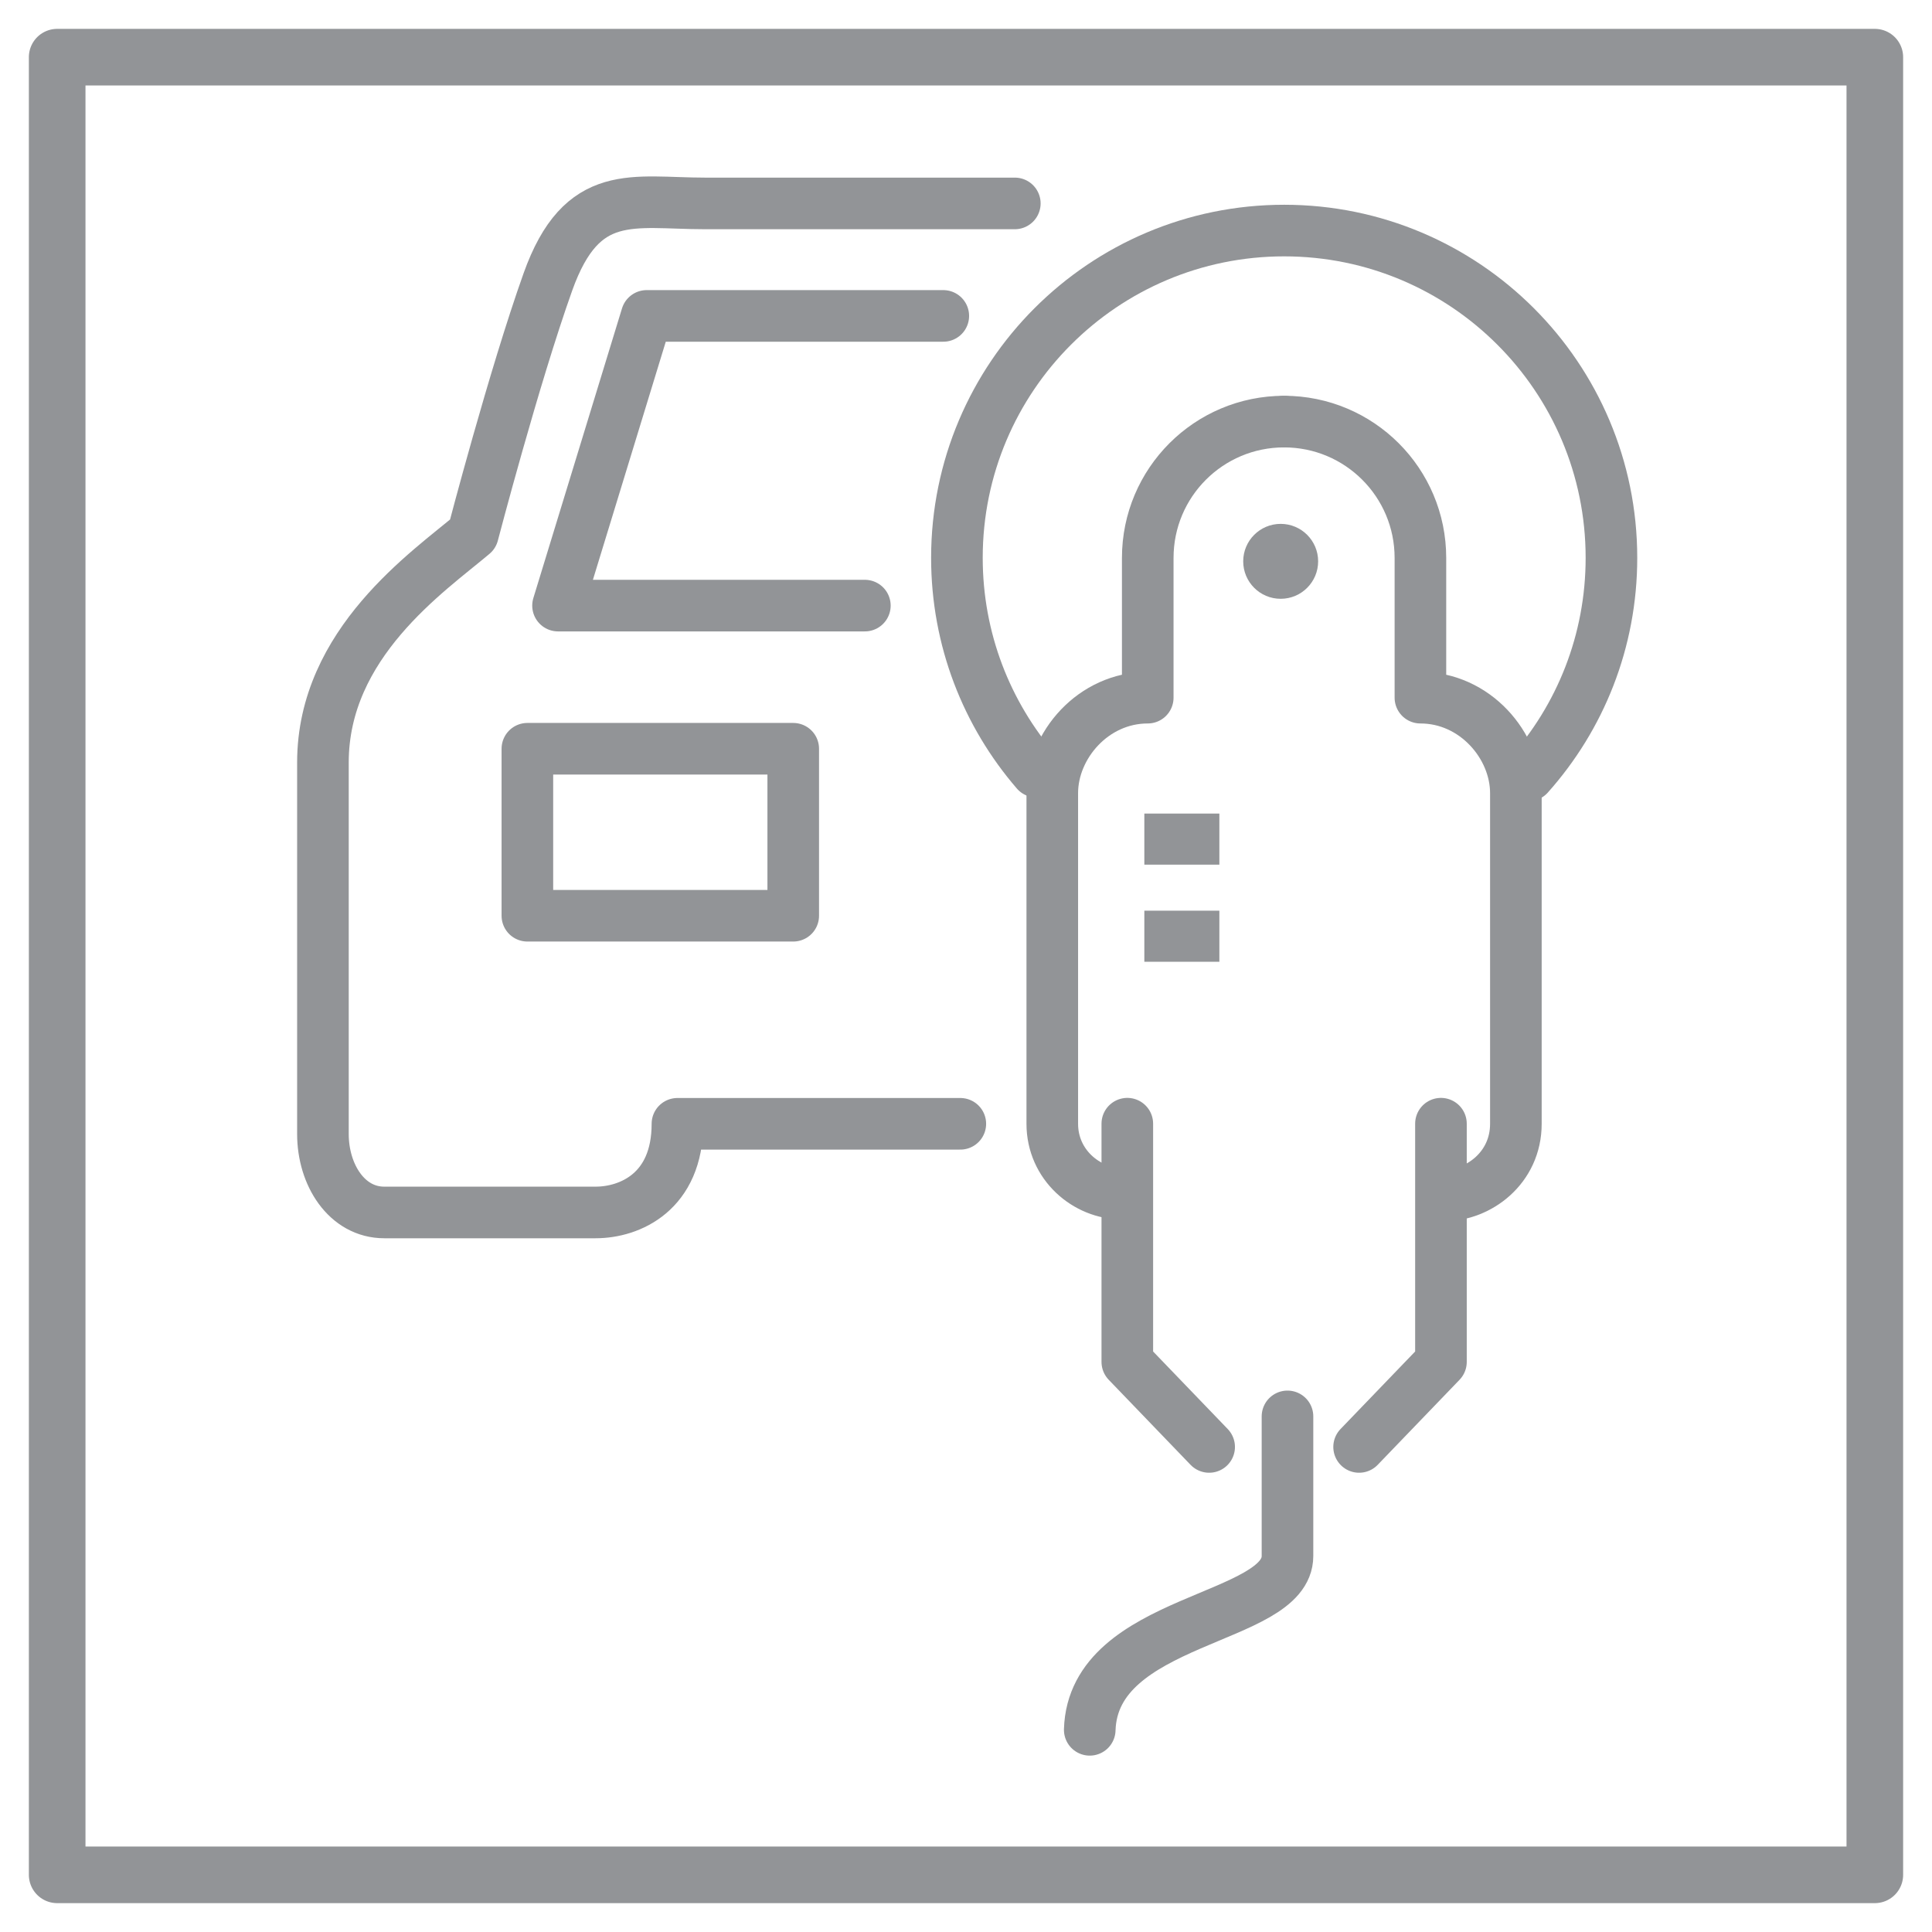 <?xml version="1.0" encoding="UTF-8"?> <!-- Generator: Adobe Illustrator 23.0.2, SVG Export Plug-In . SVG Version: 6.00 Build 0) --> <svg xmlns="http://www.w3.org/2000/svg" xmlns:xlink="http://www.w3.org/1999/xlink" id="Layer_1" x="0px" y="0px" viewBox="0 0 187.2 187.2" style="enable-background:new 0 0 187.2 187.2;" xml:space="preserve"> <style type="text/css"> .st0{fill:none;stroke:#929497;stroke-width:5;stroke-linecap:round;stroke-linejoin:round;stroke-miterlimit:10;} .st1{fill:#929497;} .st2{fill:none;stroke:#929497;stroke-width:5.486;stroke-linecap:round;stroke-linejoin:round;stroke-miterlimit:10;} </style> <g> <path class="st0" d="M100.42,74.77c-4.8-5.56-7.7-12.8-7.7-20.72c0-17.51,14.2-31.71,31.71-31.71s31.71,14.2,31.71,31.71 c0,8.1-3.03,15.48-8.03,21.08"></path> <path class="st0" d="M124.42,40.85c-7.3,0-13.21,5.91-13.21,13.21V67.6c-5.28,0-9.25,4.62-9.25,9.25c0,4.62,0,32.04,0,32.04 c0,3.96,3.3,6.77,6.77,6.77"></path> <path class="st0" d="M124.42,40.85c7.3,0,13.21,5.91,13.21,13.21V67.6c5.28,0,9.25,4.62,9.25,9.25c0,4.62,0,32.04,0,32.04 c0,4.29-3.63,6.94-6.94,6.94"></path> <rect x="110.88" y="78.83" class="st1" width="7.27" height="4.95"></rect> <rect x="110.88" y="88.24" class="st1" width="7.27" height="4.95"></rect> <circle class="st1" cx="124.09" cy="54.39" r="3.63"></circle> <polyline class="st0" points="109.23,108.88 109.23,131.96 117.16,140.2 "></polyline> <polyline class="st0" points="139.62,108.88 139.62,131.96 131.69,140.2 "></polyline> <path class="st0" d="M124.75,137.24c0,0,0,7.26,0,13.53c0,6.28-18.83,5.94-19.16,16.84"></path> <path class="st0" d="M98.33,19.71H68.28c-6.94,0-11.89-1.65-15.19,7.6s-7.27,24.44-7.27,24.44c-4.29,3.63-14.53,10.57-14.53,22.13 s0,36,0,36c0,3.96,2.31,7.6,5.94,7.6c3.63,0,17.17,0,20.48,0s7.93-1.98,7.93-8.59h27.41"></path> <polyline class="st0" points="91.4,30.61 62.66,30.61 54.07,58.68 83.8,58.68 "></polyline> <rect x="51.1" y="72.55" class="st0" width="25.76" height="16.18"></rect> <rect x="5.54" y="5.54" class="st2" width="176.12" height="176.12"></rect> </g> </svg> 